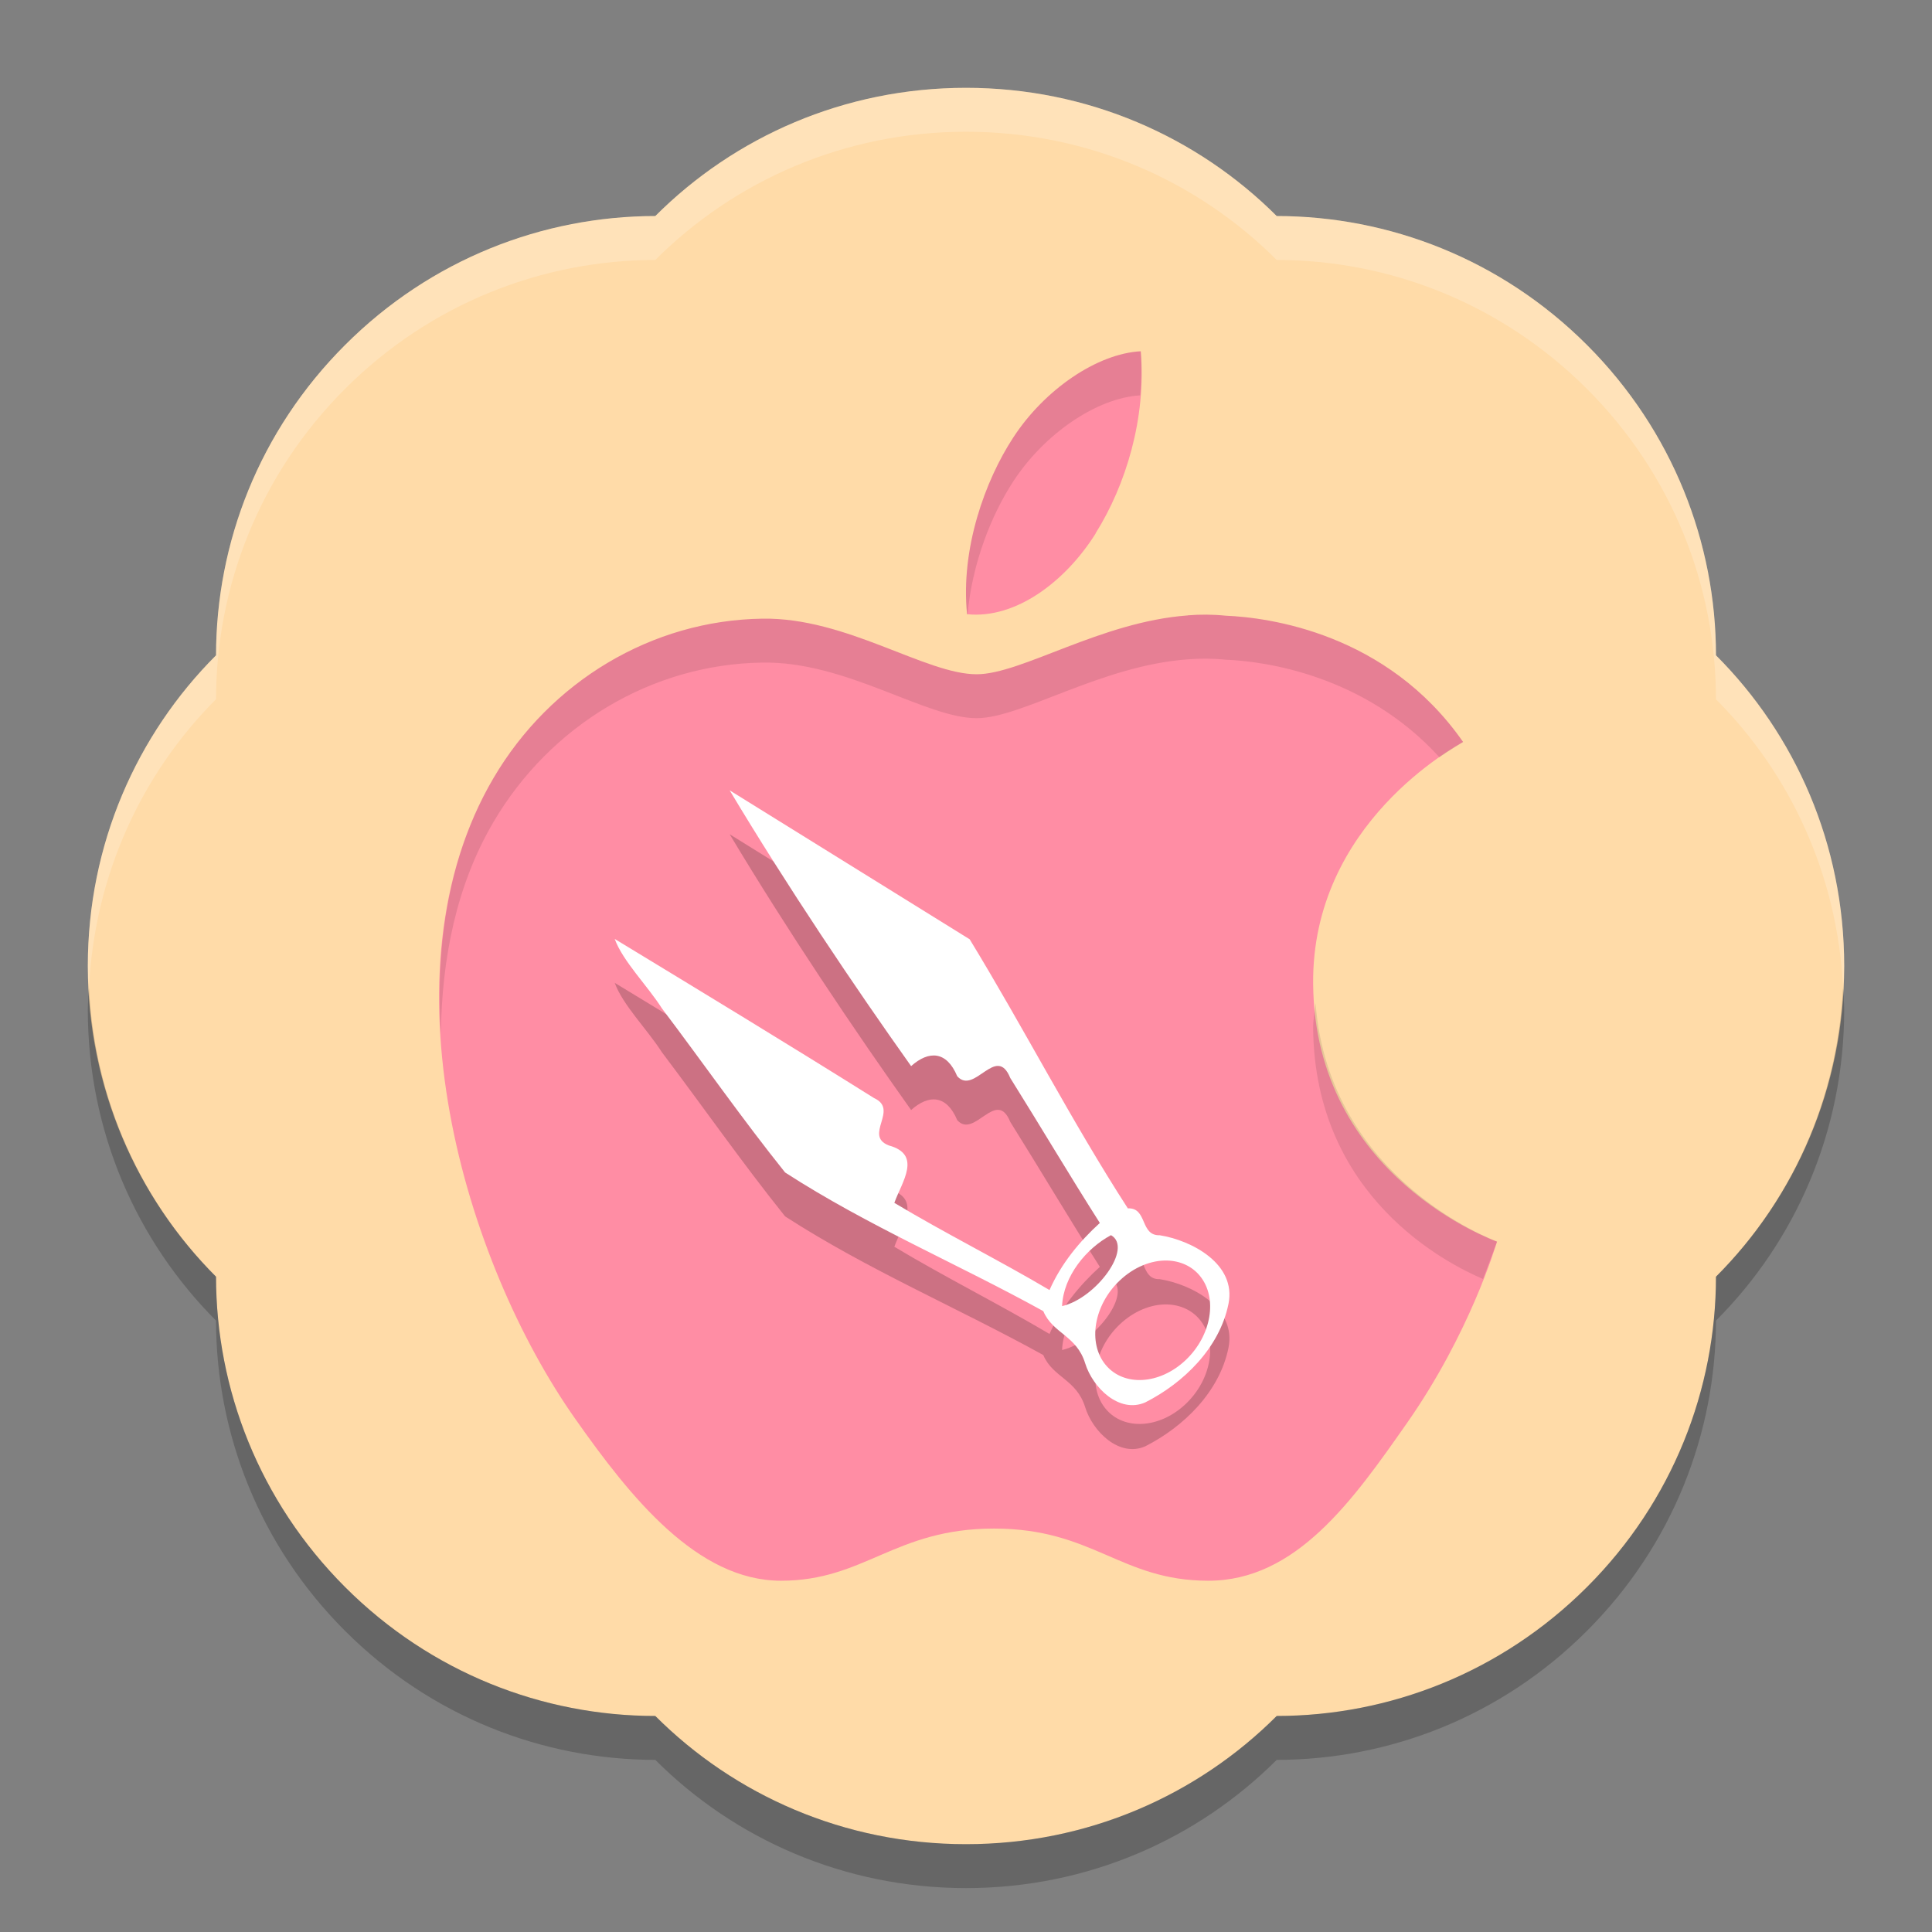<svg xmlns="http://www.w3.org/2000/svg" width="22" height="22" version="1">
 <rect width="100%" height="100%" fill="#808080" stroke="none"/>
 <path style="fill:#ffdba8" d="m 11,1 c -1.385,0 -2.635,0.557 -3.538,1.46 C 6.185,2.461 4.907,2.95 3.929,3.929 2.95,4.907 2.461,6.185 2.46,7.462 1.557,8.365 1,9.615 1,11 c 0,1.385 0.557,2.635 1.46,3.538 7.5e-4,1.277 0.49,2.554 1.469,3.534 0.979,0.979 2.256,1.468 3.533,1.468 0.903,0.903 2.154,1.46 3.538,1.46 1.385,0 2.635,-0.557 3.538,-1.46 1.277,-5e-4 2.554,-0.49 3.534,-1.468 0.979,-0.979 1.468,-2.256 1.468,-3.534 0.903,-0.903 1.46,-2.154 1.46,-3.538 0,-1.385 -0.557,-2.635 -1.46,-3.538 -5e-4,-1.277 -0.49,-2.554 -1.468,-3.533 C 17.093,2.95 15.815,2.461 14.538,2.46 13.634,1.557 12.384,1 11,1 Z"/>
 <path style="opacity:0.2;fill:#ffffff" d="m 11,1 c -1.385,0 -2.635,0.557 -3.538,1.46 C 6.185,2.461 4.907,2.95 3.929,3.929 2.95,4.907 2.461,6.185 2.46,7.462 1.557,8.365 1,9.615 1,11 c 0,0.085 0.009,0.167 0.013,0.25 0.063,-1.284 0.599,-2.439 1.447,-3.288 C 2.461,6.685 2.95,5.407 3.929,4.428 4.907,3.45 6.185,2.961 7.462,2.96 8.366,2.057 9.616,1.5 11,1.5 c 1.385,0 2.635,0.557 3.538,1.46 1.277,7.5e-4 2.554,0.49 3.534,1.469 0.979,0.979 1.468,2.256 1.468,3.534 0.848,0.849 1.385,2.004 1.448,3.288 0.004,-0.084 0.013,-0.166 0.013,-0.25 0,-1.385 -0.557,-2.635 -1.46,-3.538 -5e-4,-1.277 -0.49,-2.554 -1.468,-3.533 C 17.093,2.95 15.815,2.461 14.538,2.46 13.634,1.557 12.384,1 11,1 Z"/>
 <path style="opacity:0.2" d="M 1.013,11.25 C 1.009,11.333 1,11.415 1,11.5 c 0,1.385 0.557,2.634 1.46,3.538 7.45e-4,1.277 0.49,2.555 1.469,3.533 0.979,0.979 2.256,1.468 3.533,1.469 0.903,0.903 2.154,1.46 3.538,1.46 1.385,0 2.634,-0.557 3.538,-1.46 1.277,-7.5e-4 2.555,-0.49 3.533,-1.469 0.979,-0.979 1.468,-2.256 1.469,-3.533 0.903,-0.903 1.46,-2.154 1.46,-3.538 0,-0.084 -0.009,-0.167 -0.013,-0.25 -0.063,1.284 -0.599,2.439 -1.447,3.288 -7.5e-4,1.277 -0.49,2.555 -1.469,3.533 -0.979,0.979 -2.256,1.468 -3.533,1.469 -0.903,0.903 -2.154,1.46 -3.538,1.46 -1.385,0 -2.634,-0.557 -3.538,-1.46 -1.277,-7.5e-4 -2.555,-0.49 -3.533,-1.469 -0.979,-0.979 -1.468,-2.256 -1.469,-3.533 -0.848,-0.849 -1.384,-2.004 -1.447,-3.288 z"/>
 <path style="fill:#ff8da4" d="m 12.99,4 c -0.496,0.026 -1.097,0.436 -1.453,0.984 -0.319,0.487 -0.6,1.264 -0.525,2.01 0.554,0.057 1.12,-0.371 1.465,-0.92 h -0.002 C 12.82,5.525 13.054,4.762 12.99,4 Z m 0.535,3.008 c -0.99,0.072 -1.893,0.67 -2.404,0.67 -0.583,0 -1.486,-0.65 -2.441,-0.633 C 7.424,7.063 6.266,7.759 5.619,8.861 4.315,11.08 5.285,14.367 6.557,16.166 7.178,17.047 7.937,18 8.893,18 c 0.955,0 1.293,-0.594 2.426,-0.594 1.132,0 1.441,0.594 2.441,0.594 1,0 1.646,-0.915 2.264,-1.799 0.714,-1.021 1.006,-2.012 1.023,-2.062 -0.023,-0.01 -2.074,-0.739 -2.094,-2.932 -0.019,-1.836 1.638,-2.714 1.707,-2.758 -0.869,-1.246 -2.223,-1.418 -2.705,-1.438 -0.145,-0.015 -0.289,-0.015 -0.43,-0.004 z"/>
 <path style="opacity:0.2" d="m 8.309,9.5 2.733,1.696 c 0.616,1.01 1.16,2.072 1.801,3.064 0.225,-0.011 0.136,0.313 0.363,0.306 0.364,0.058 0.875,0.327 0.783,0.781 -0.102,0.505 -0.514,0.902 -0.947,1.122 -0.297,0.131 -0.6,-0.169 -0.685,-0.445 -0.098,-0.318 -0.368,-0.337 -0.477,-0.594 -0.973,-0.538 -1.999,-0.97 -2.94,-1.579 C 8.454,13.245 8.006,12.603 7.537,11.982 7.372,11.723 7.092,11.445 7,11.192 c 0.986,0.599 1.974,1.198 2.953,1.812 0.289,0.131 -0.123,0.425 0.167,0.539 0.384,0.104 0.15,0.415 0.064,0.654 0.578,0.347 1.189,0.651 1.767,0.993 0.132,-0.299 0.34,-0.552 0.573,-0.764 C 12.177,13.881 11.847,13.323 11.504,12.775 11.345,12.384 11.096,12.975 10.9,12.755 10.78,12.468 10.578,12.459 10.375,12.64 9.732,11.736 8.966,10.597 8.309,9.5 Z m 4.342,5.065 c -0.28,0.15 -0.542,0.465 -0.557,0.808 0.386,-0.088 0.812,-0.664 0.557,-0.808 z m 0.643,0.289 c -0.186,-0.006 -0.385,0.077 -0.543,0.227 -0.296,0.28 -0.368,0.711 -0.161,0.961 0.207,0.25 0.615,0.226 0.911,-0.054 0.296,-0.28 0.368,-0.711 0.161,-0.961 -0.088,-0.107 -0.219,-0.168 -0.368,-0.173 z"/>
 <path style="fill:#ffffff" d="m 8.309,9 2.733,1.696 c 0.616,1.01 1.16,2.072 1.801,3.064 0.225,-0.011 0.136,0.313 0.363,0.306 0.364,0.058 0.875,0.327 0.783,0.781 -0.102,0.505 -0.514,0.902 -0.947,1.122 -0.297,0.131 -0.6,-0.169 -0.685,-0.445 -0.098,-0.318 -0.368,-0.337 -0.477,-0.594 -0.973,-0.538 -1.999,-0.97 -2.94,-1.579 C 8.454,12.745 8.006,12.103 7.537,11.482 7.372,11.223 7.092,10.945 7,10.692 c 0.986,0.599 1.974,1.198 2.953,1.812 0.289,0.131 -0.123,0.425 0.167,0.539 0.384,0.104 0.15,0.415 0.064,0.654 0.578,0.347 1.189,0.651 1.767,0.993 0.132,-0.299 0.34,-0.552 0.573,-0.764 C 12.177,13.381 11.847,12.823 11.504,12.275 11.345,11.884 11.096,12.475 10.9,12.255 10.78,11.968 10.578,11.959 10.375,12.14 9.732,11.236 8.966,10.097 8.309,9 Z m 4.342,5.065 c -0.28,0.15 -0.542,0.465 -0.557,0.808 0.386,-0.088 0.812,-0.664 0.557,-0.808 z m 0.643,0.289 c -0.186,-0.006 -0.385,0.077 -0.543,0.227 -0.296,0.28 -0.368,0.711 -0.161,0.961 0.207,0.25 0.615,0.226 0.911,-0.054 0.296,-0.28 0.368,-0.711 0.161,-0.961 -0.088,-0.107 -0.219,-0.168 -0.368,-0.173 z"/>
 <path style="opacity:0.1" d="m 12.99,4 c -0.496,0.026 -1.097,0.436 -1.453,0.984 -0.319,0.487 -0.6,1.264 -0.525,2.01 0.002,1.994e-4 0.004,-1.875e-4 0.006,0 C 11.07,6.416 11.289,5.863 11.537,5.484 11.892,4.938 12.49,4.531 12.984,4.502 12.997,4.336 13.004,4.168 12.99,4 Z m 0.535,3.008 c -0.99,0.072 -1.893,0.67 -2.404,0.67 -0.583,0 -1.486,-0.65 -2.441,-0.633 C 7.424,7.063 6.266,7.759 5.619,8.861 5.114,9.721 4.956,10.743 5.02,11.775 5.031,10.917 5.196,10.081 5.619,9.361 6.266,8.259 7.424,7.563 8.68,7.545 9.635,7.528 10.538,8.178 11.121,8.178 c 0.512,0 1.415,-0.598 2.404,-0.67 0.141,-0.011 0.285,-0.011 0.43,0.004 0.435,0.017 1.577,0.168 2.436,1.111 0.14,-0.096 0.254,-0.164 0.27,-0.174 -0.869,-1.246 -2.223,-1.418 -2.705,-1.438 -0.145,-0.015 -0.289,-0.015 -0.43,-0.004 z m 1.455,4.422 c -0.008,0.093 -0.028,0.179 -0.027,0.277 0.017,1.93 1.536,2.687 1.934,2.857 0.066,-0.178 0.155,-0.41 0.16,-0.426 -0.022,-0.01 -1.909,-0.7 -2.066,-2.709 z"/>
</svg>
